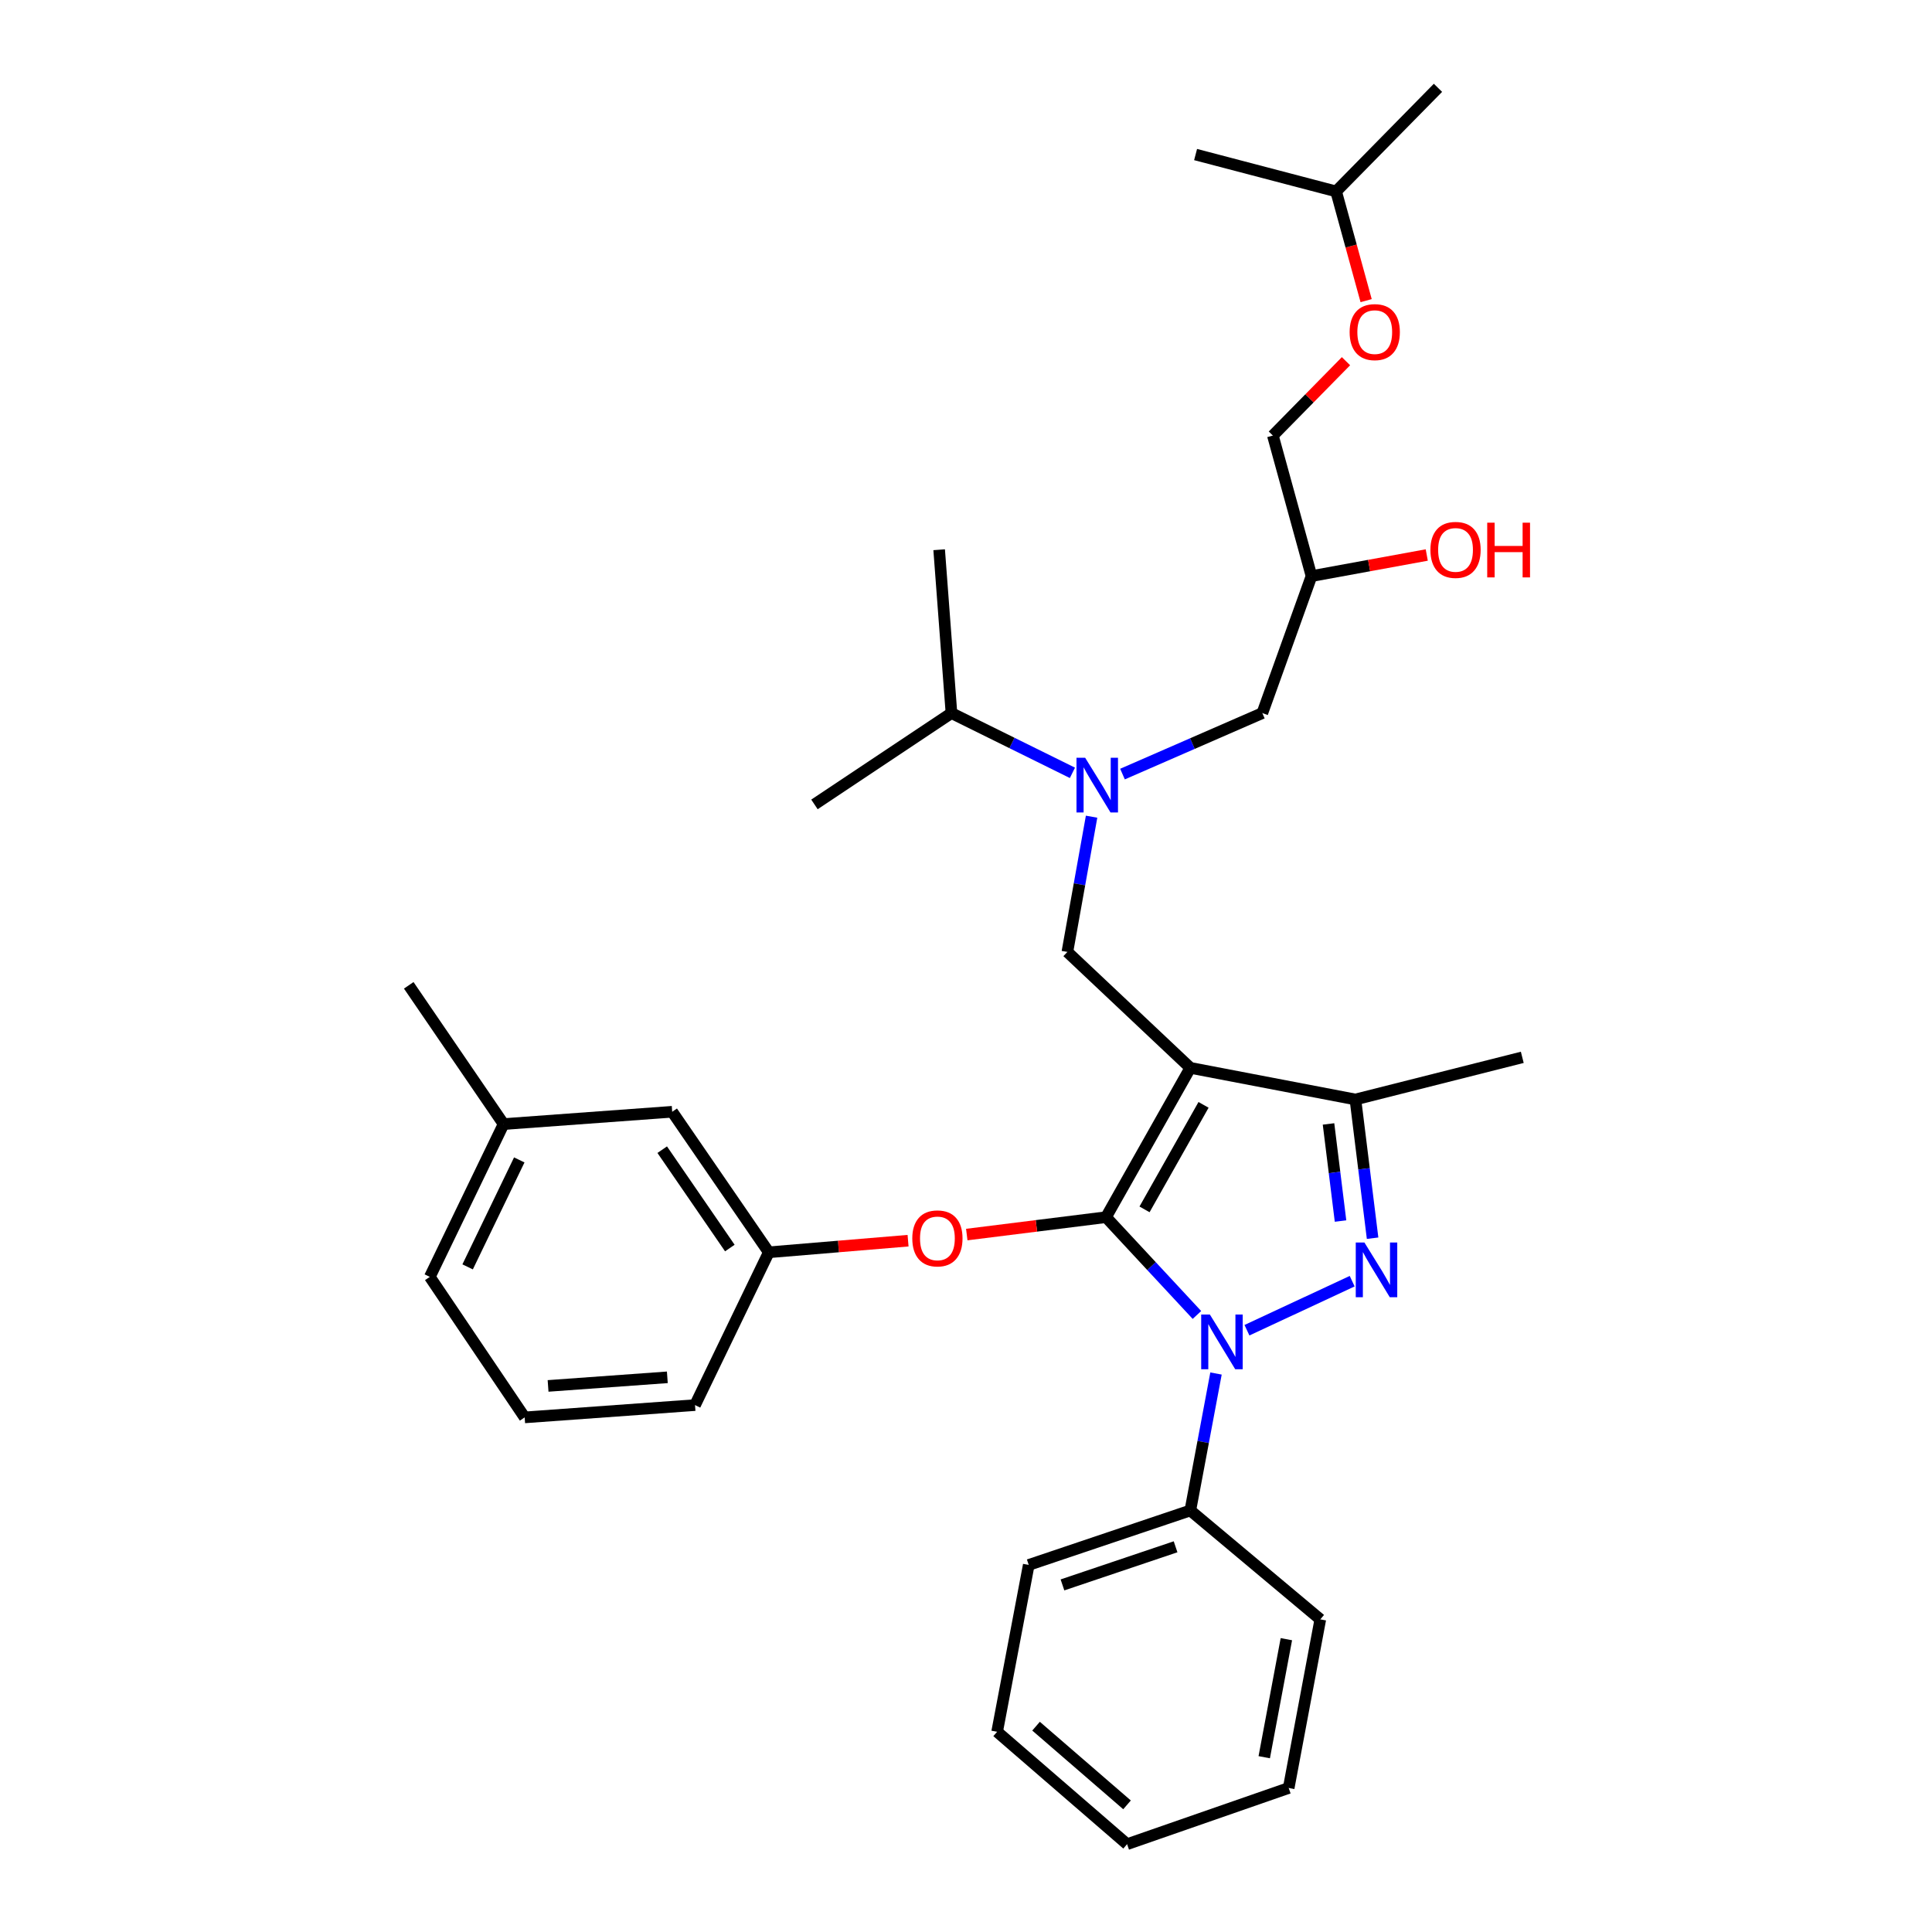 <?xml version='1.0' encoding='iso-8859-1'?>
<svg version='1.1' baseProfile='full'
              xmlns='http://www.w3.org/2000/svg'
                      xmlns:rdkit='http://www.rdkit.org/xml'
                      xmlns:xlink='http://www.w3.org/1999/xlink'
                  xml:space='preserve'
width='1000px' height='1000px' viewBox='0 0 1000 1000'>
<!-- END OF HEADER -->
<rect style='opacity:1.0;fill:#FFFFFF;stroke:none' width='1000' height='1000' x='0' y='0'> </rect>
<path class='bond-0' d='M 555.086,400.02 L 523.778,384.556' style='fill:none;fill-rule:evenodd;stroke:#0000FF;stroke-width:6px;stroke-linecap:butt;stroke-linejoin:miter;stroke-opacity:1' />
<path class='bond-0' d='M 523.778,384.556 L 492.47,369.092' style='fill:none;fill-rule:evenodd;stroke:#000000;stroke-width:6px;stroke-linecap:butt;stroke-linejoin:miter;stroke-opacity:1' />
<path class='bond-1' d='M 581.001,400.663 L 617.192,384.877' style='fill:none;fill-rule:evenodd;stroke:#0000FF;stroke-width:6px;stroke-linecap:butt;stroke-linejoin:miter;stroke-opacity:1' />
<path class='bond-1' d='M 617.192,384.877 L 653.383,369.092' style='fill:none;fill-rule:evenodd;stroke:#000000;stroke-width:6px;stroke-linecap:butt;stroke-linejoin:miter;stroke-opacity:1' />
<path class='bond-2' d='M 565.003,422.718 L 558.737,457.72' style='fill:none;fill-rule:evenodd;stroke:#0000FF;stroke-width:6px;stroke-linecap:butt;stroke-linejoin:miter;stroke-opacity:1' />
<path class='bond-2' d='M 558.737,457.72 L 552.471,492.723' style='fill:none;fill-rule:evenodd;stroke:#000000;stroke-width:6px;stroke-linecap:butt;stroke-linejoin:miter;stroke-opacity:1' />
<path class='bond-3' d='M 653.383,369.092 L 678.835,298.184' style='fill:none;fill-rule:evenodd;stroke:#000000;stroke-width:6px;stroke-linecap:butt;stroke-linejoin:miter;stroke-opacity:1' />
<path class='bond-4' d='M 678.835,298.184 L 708.661,292.726' style='fill:none;fill-rule:evenodd;stroke:#000000;stroke-width:6px;stroke-linecap:butt;stroke-linejoin:miter;stroke-opacity:1' />
<path class='bond-4' d='M 708.661,292.726 L 738.487,287.269' style='fill:none;fill-rule:evenodd;stroke:#FF0000;stroke-width:6px;stroke-linecap:butt;stroke-linejoin:miter;stroke-opacity:1' />
<path class='bond-5' d='M 678.835,298.184 L 658.841,225.448' style='fill:none;fill-rule:evenodd;stroke:#000000;stroke-width:6px;stroke-linecap:butt;stroke-linejoin:miter;stroke-opacity:1' />
<path class='bond-6' d='M 707.11,155.613 L 699.34,127.344' style='fill:none;fill-rule:evenodd;stroke:#FF0000;stroke-width:6px;stroke-linecap:butt;stroke-linejoin:miter;stroke-opacity:1' />
<path class='bond-6' d='M 699.34,127.344 L 691.57,99.075' style='fill:none;fill-rule:evenodd;stroke:#000000;stroke-width:6px;stroke-linecap:butt;stroke-linejoin:miter;stroke-opacity:1' />
<path class='bond-7' d='M 696.685,186.955 L 677.763,206.202' style='fill:none;fill-rule:evenodd;stroke:#FF0000;stroke-width:6px;stroke-linecap:butt;stroke-linejoin:miter;stroke-opacity:1' />
<path class='bond-7' d='M 677.763,206.202 L 658.841,225.448' style='fill:none;fill-rule:evenodd;stroke:#000000;stroke-width:6px;stroke-linecap:butt;stroke-linejoin:miter;stroke-opacity:1' />
<path class='bond-8' d='M 691.57,99.075 L 744.294,45.455' style='fill:none;fill-rule:evenodd;stroke:#000000;stroke-width:6px;stroke-linecap:butt;stroke-linejoin:miter;stroke-opacity:1' />
<path class='bond-9' d='M 691.57,99.075 L 618.835,79.995' style='fill:none;fill-rule:evenodd;stroke:#000000;stroke-width:6px;stroke-linecap:butt;stroke-linejoin:miter;stroke-opacity:1' />
<path class='bond-10' d='M 552.471,492.723 L 616.11,552.724' style='fill:none;fill-rule:evenodd;stroke:#000000;stroke-width:6px;stroke-linecap:butt;stroke-linejoin:miter;stroke-opacity:1' />
<path class='bond-11' d='M 619.532,680.624 L 596.003,655.314' style='fill:none;fill-rule:evenodd;stroke:#0000FF;stroke-width:6px;stroke-linecap:butt;stroke-linejoin:miter;stroke-opacity:1' />
<path class='bond-11' d='M 596.003,655.314 L 572.474,630.003' style='fill:none;fill-rule:evenodd;stroke:#000000;stroke-width:6px;stroke-linecap:butt;stroke-linejoin:miter;stroke-opacity:1' />
<path class='bond-12' d='M 645.421,688.516 L 699.889,663.14' style='fill:none;fill-rule:evenodd;stroke:#0000FF;stroke-width:6px;stroke-linecap:butt;stroke-linejoin:miter;stroke-opacity:1' />
<path class='bond-13' d='M 629.403,710.928 L 622.757,746.374' style='fill:none;fill-rule:evenodd;stroke:#0000FF;stroke-width:6px;stroke-linecap:butt;stroke-linejoin:miter;stroke-opacity:1' />
<path class='bond-13' d='M 622.757,746.374 L 616.11,781.82' style='fill:none;fill-rule:evenodd;stroke:#000000;stroke-width:6px;stroke-linecap:butt;stroke-linejoin:miter;stroke-opacity:1' />
<path class='bond-14' d='M 572.474,630.003 L 536.437,634.507' style='fill:none;fill-rule:evenodd;stroke:#000000;stroke-width:6px;stroke-linecap:butt;stroke-linejoin:miter;stroke-opacity:1' />
<path class='bond-14' d='M 536.437,634.507 L 500.4,639.011' style='fill:none;fill-rule:evenodd;stroke:#FF0000;stroke-width:6px;stroke-linecap:butt;stroke-linejoin:miter;stroke-opacity:1' />
<path class='bond-15' d='M 572.474,630.003 L 616.11,552.724' style='fill:none;fill-rule:evenodd;stroke:#000000;stroke-width:6px;stroke-linecap:butt;stroke-linejoin:miter;stroke-opacity:1' />
<path class='bond-15' d='M 592.406,625.97 L 622.952,571.875' style='fill:none;fill-rule:evenodd;stroke:#000000;stroke-width:6px;stroke-linecap:butt;stroke-linejoin:miter;stroke-opacity:1' />
<path class='bond-16' d='M 616.11,552.724 L 701.563,569.088' style='fill:none;fill-rule:evenodd;stroke:#000000;stroke-width:6px;stroke-linecap:butt;stroke-linejoin:miter;stroke-opacity:1' />
<path class='bond-17' d='M 701.563,569.088 L 787.93,547.275' style='fill:none;fill-rule:evenodd;stroke:#000000;stroke-width:6px;stroke-linecap:butt;stroke-linejoin:miter;stroke-opacity:1' />
<path class='bond-18' d='M 701.563,569.088 L 706.007,604.991' style='fill:none;fill-rule:evenodd;stroke:#000000;stroke-width:6px;stroke-linecap:butt;stroke-linejoin:miter;stroke-opacity:1' />
<path class='bond-18' d='M 706.007,604.991 L 710.451,640.893' style='fill:none;fill-rule:evenodd;stroke:#0000FF;stroke-width:6px;stroke-linecap:butt;stroke-linejoin:miter;stroke-opacity:1' />
<path class='bond-18' d='M 687.639,581.748 L 690.75,606.879' style='fill:none;fill-rule:evenodd;stroke:#000000;stroke-width:6px;stroke-linecap:butt;stroke-linejoin:miter;stroke-opacity:1' />
<path class='bond-18' d='M 690.75,606.879 L 693.86,632.011' style='fill:none;fill-rule:evenodd;stroke:#0000FF;stroke-width:6px;stroke-linecap:butt;stroke-linejoin:miter;stroke-opacity:1' />
<path class='bond-19' d='M 492.47,369.092 L 421.562,416.366' style='fill:none;fill-rule:evenodd;stroke:#000000;stroke-width:6px;stroke-linecap:butt;stroke-linejoin:miter;stroke-opacity:1' />
<path class='bond-20' d='M 492.47,369.092 L 486.107,284.544' style='fill:none;fill-rule:evenodd;stroke:#000000;stroke-width:6px;stroke-linecap:butt;stroke-linejoin:miter;stroke-opacity:1' />
<path class='bond-21' d='M 470.012,642.177 L 433.971,645.182' style='fill:none;fill-rule:evenodd;stroke:#FF0000;stroke-width:6px;stroke-linecap:butt;stroke-linejoin:miter;stroke-opacity:1' />
<path class='bond-21' d='M 433.971,645.182 L 397.929,648.187' style='fill:none;fill-rule:evenodd;stroke:#000000;stroke-width:6px;stroke-linecap:butt;stroke-linejoin:miter;stroke-opacity:1' />
<path class='bond-22' d='M 260.658,581.823 L 222.471,660.913' style='fill:none;fill-rule:evenodd;stroke:#000000;stroke-width:6px;stroke-linecap:butt;stroke-linejoin:miter;stroke-opacity:1' />
<path class='bond-22' d='M 268.774,600.371 L 242.043,655.734' style='fill:none;fill-rule:evenodd;stroke:#000000;stroke-width:6px;stroke-linecap:butt;stroke-linejoin:miter;stroke-opacity:1' />
<path class='bond-23' d='M 260.658,581.823 L 347.93,575.452' style='fill:none;fill-rule:evenodd;stroke:#000000;stroke-width:6px;stroke-linecap:butt;stroke-linejoin:miter;stroke-opacity:1' />
<path class='bond-24' d='M 260.658,581.823 L 211.564,510.002' style='fill:none;fill-rule:evenodd;stroke:#000000;stroke-width:6px;stroke-linecap:butt;stroke-linejoin:miter;stroke-opacity:1' />
<path class='bond-25' d='M 222.471,660.913 L 271.565,733.64' style='fill:none;fill-rule:evenodd;stroke:#000000;stroke-width:6px;stroke-linecap:butt;stroke-linejoin:miter;stroke-opacity:1' />
<path class='bond-26' d='M 271.565,733.64 L 359.742,727.277' style='fill:none;fill-rule:evenodd;stroke:#000000;stroke-width:6px;stroke-linecap:butt;stroke-linejoin:miter;stroke-opacity:1' />
<path class='bond-26' d='M 283.685,717.352 L 345.409,712.897' style='fill:none;fill-rule:evenodd;stroke:#000000;stroke-width:6px;stroke-linecap:butt;stroke-linejoin:miter;stroke-opacity:1' />
<path class='bond-27' d='M 616.11,781.82 L 532.476,810.005' style='fill:none;fill-rule:evenodd;stroke:#000000;stroke-width:6px;stroke-linecap:butt;stroke-linejoin:miter;stroke-opacity:1' />
<path class='bond-27' d='M 608.475,800.617 L 549.931,820.346' style='fill:none;fill-rule:evenodd;stroke:#000000;stroke-width:6px;stroke-linecap:butt;stroke-linejoin:miter;stroke-opacity:1' />
<path class='bond-28' d='M 616.11,781.82 L 683.388,838.182' style='fill:none;fill-rule:evenodd;stroke:#000000;stroke-width:6px;stroke-linecap:butt;stroke-linejoin:miter;stroke-opacity:1' />
<path class='bond-29' d='M 532.476,810.005 L 516.112,896.364' style='fill:none;fill-rule:evenodd;stroke:#000000;stroke-width:6px;stroke-linecap:butt;stroke-linejoin:miter;stroke-opacity:1' />
<path class='bond-30' d='M 516.112,896.364 L 583.381,954.545' style='fill:none;fill-rule:evenodd;stroke:#000000;stroke-width:6px;stroke-linecap:butt;stroke-linejoin:miter;stroke-opacity:1' />
<path class='bond-30' d='M 536.259,893.463 L 583.348,934.19' style='fill:none;fill-rule:evenodd;stroke:#000000;stroke-width:6px;stroke-linecap:butt;stroke-linejoin:miter;stroke-opacity:1' />
<path class='bond-31' d='M 583.381,954.545 L 667.023,925.455' style='fill:none;fill-rule:evenodd;stroke:#000000;stroke-width:6px;stroke-linecap:butt;stroke-linejoin:miter;stroke-opacity:1' />
<path class='bond-32' d='M 667.023,925.455 L 683.388,838.182' style='fill:none;fill-rule:evenodd;stroke:#000000;stroke-width:6px;stroke-linecap:butt;stroke-linejoin:miter;stroke-opacity:1' />
<path class='bond-32' d='M 654.367,909.53 L 665.823,848.44' style='fill:none;fill-rule:evenodd;stroke:#000000;stroke-width:6px;stroke-linecap:butt;stroke-linejoin:miter;stroke-opacity:1' />
<path class='bond-33' d='M 359.742,727.277 L 397.929,648.187' style='fill:none;fill-rule:evenodd;stroke:#000000;stroke-width:6px;stroke-linecap:butt;stroke-linejoin:miter;stroke-opacity:1' />
<path class='bond-34' d='M 397.929,648.187 L 347.93,575.452' style='fill:none;fill-rule:evenodd;stroke:#000000;stroke-width:6px;stroke-linecap:butt;stroke-linejoin:miter;stroke-opacity:1' />
<path class='bond-34' d='M 377.76,645.986 L 342.761,595.071' style='fill:none;fill-rule:evenodd;stroke:#000000;stroke-width:6px;stroke-linecap:butt;stroke-linejoin:miter;stroke-opacity:1' />
<path  class='atom-0' d='M 561.67 392.205
L 570.95 407.205
Q 571.87 408.685, 573.35 411.365
Q 574.83 414.045, 574.91 414.205
L 574.91 392.205
L 578.67 392.205
L 578.67 420.525
L 574.79 420.525
L 564.83 404.125
Q 563.67 402.205, 562.43 400.005
Q 561.23 397.805, 560.87 397.125
L 560.87 420.525
L 557.19 420.525
L 557.19 392.205
L 561.67 392.205
' fill='#0000FF'/>
<path  class='atom-3' d='M 698.565 171.899
Q 698.565 165.099, 701.925 161.299
Q 705.285 157.499, 711.565 157.499
Q 717.845 157.499, 721.205 161.299
Q 724.565 165.099, 724.565 171.899
Q 724.565 178.779, 721.165 182.699
Q 717.765 186.579, 711.565 186.579
Q 705.325 186.579, 701.925 182.699
Q 698.565 178.819, 698.565 171.899
M 711.565 183.379
Q 715.885 183.379, 718.205 180.499
Q 720.565 177.579, 720.565 171.899
Q 720.565 166.339, 718.205 163.539
Q 715.885 160.699, 711.565 160.699
Q 707.245 160.699, 704.885 163.499
Q 702.565 166.299, 702.565 171.899
Q 702.565 177.619, 704.885 180.499
Q 707.245 183.379, 711.565 183.379
' fill='#FF0000'/>
<path  class='atom-4' d='M 740.382 284.624
Q 740.382 277.824, 743.742 274.024
Q 747.102 270.224, 753.382 270.224
Q 759.662 270.224, 763.022 274.024
Q 766.382 277.824, 766.382 284.624
Q 766.382 291.504, 762.982 295.424
Q 759.582 299.304, 753.382 299.304
Q 747.142 299.304, 743.742 295.424
Q 740.382 291.544, 740.382 284.624
M 753.382 296.104
Q 757.702 296.104, 760.022 293.224
Q 762.382 290.304, 762.382 284.624
Q 762.382 279.064, 760.022 276.264
Q 757.702 273.424, 753.382 273.424
Q 749.062 273.424, 746.702 276.224
Q 744.382 279.024, 744.382 284.624
Q 744.382 290.344, 746.702 293.224
Q 749.062 296.104, 753.382 296.104
' fill='#FF0000'/>
<path  class='atom-4' d='M 769.782 270.544
L 773.622 270.544
L 773.622 282.584
L 788.102 282.584
L 788.102 270.544
L 791.942 270.544
L 791.942 298.864
L 788.102 298.864
L 788.102 285.784
L 773.622 285.784
L 773.622 298.864
L 769.782 298.864
L 769.782 270.544
' fill='#FF0000'/>
<path  class='atom-8' d='M 626.215 680.388
L 635.495 695.388
Q 636.415 696.868, 637.895 699.548
Q 639.375 702.228, 639.455 702.388
L 639.455 680.388
L 643.215 680.388
L 643.215 708.708
L 639.335 708.708
L 629.375 692.308
Q 628.215 690.388, 626.975 688.188
Q 625.775 685.988, 625.415 685.308
L 625.415 708.708
L 621.735 708.708
L 621.735 680.388
L 626.215 680.388
' fill='#0000FF'/>
<path  class='atom-12' d='M 706.219 643.115
L 715.499 658.115
Q 716.419 659.595, 717.899 662.275
Q 719.379 664.955, 719.459 665.115
L 719.459 643.115
L 723.219 643.115
L 723.219 671.435
L 719.339 671.435
L 709.379 655.035
Q 708.219 653.115, 706.979 650.915
Q 705.779 648.715, 705.419 648.035
L 705.419 671.435
L 701.739 671.435
L 701.739 643.115
L 706.219 643.115
' fill='#0000FF'/>
<path  class='atom-16' d='M 472.202 640.99
Q 472.202 634.19, 475.562 630.39
Q 478.922 626.59, 485.202 626.59
Q 491.482 626.59, 494.842 630.39
Q 498.202 634.19, 498.202 640.99
Q 498.202 647.87, 494.802 651.79
Q 491.402 655.67, 485.202 655.67
Q 478.962 655.67, 475.562 651.79
Q 472.202 647.91, 472.202 640.99
M 485.202 652.47
Q 489.522 652.47, 491.842 649.59
Q 494.202 646.67, 494.202 640.99
Q 494.202 635.43, 491.842 632.63
Q 489.522 629.79, 485.202 629.79
Q 480.882 629.79, 478.522 632.59
Q 476.202 635.39, 476.202 640.99
Q 476.202 646.71, 478.522 649.59
Q 480.882 652.47, 485.202 652.47
' fill='#FF0000'/>
</svg>
